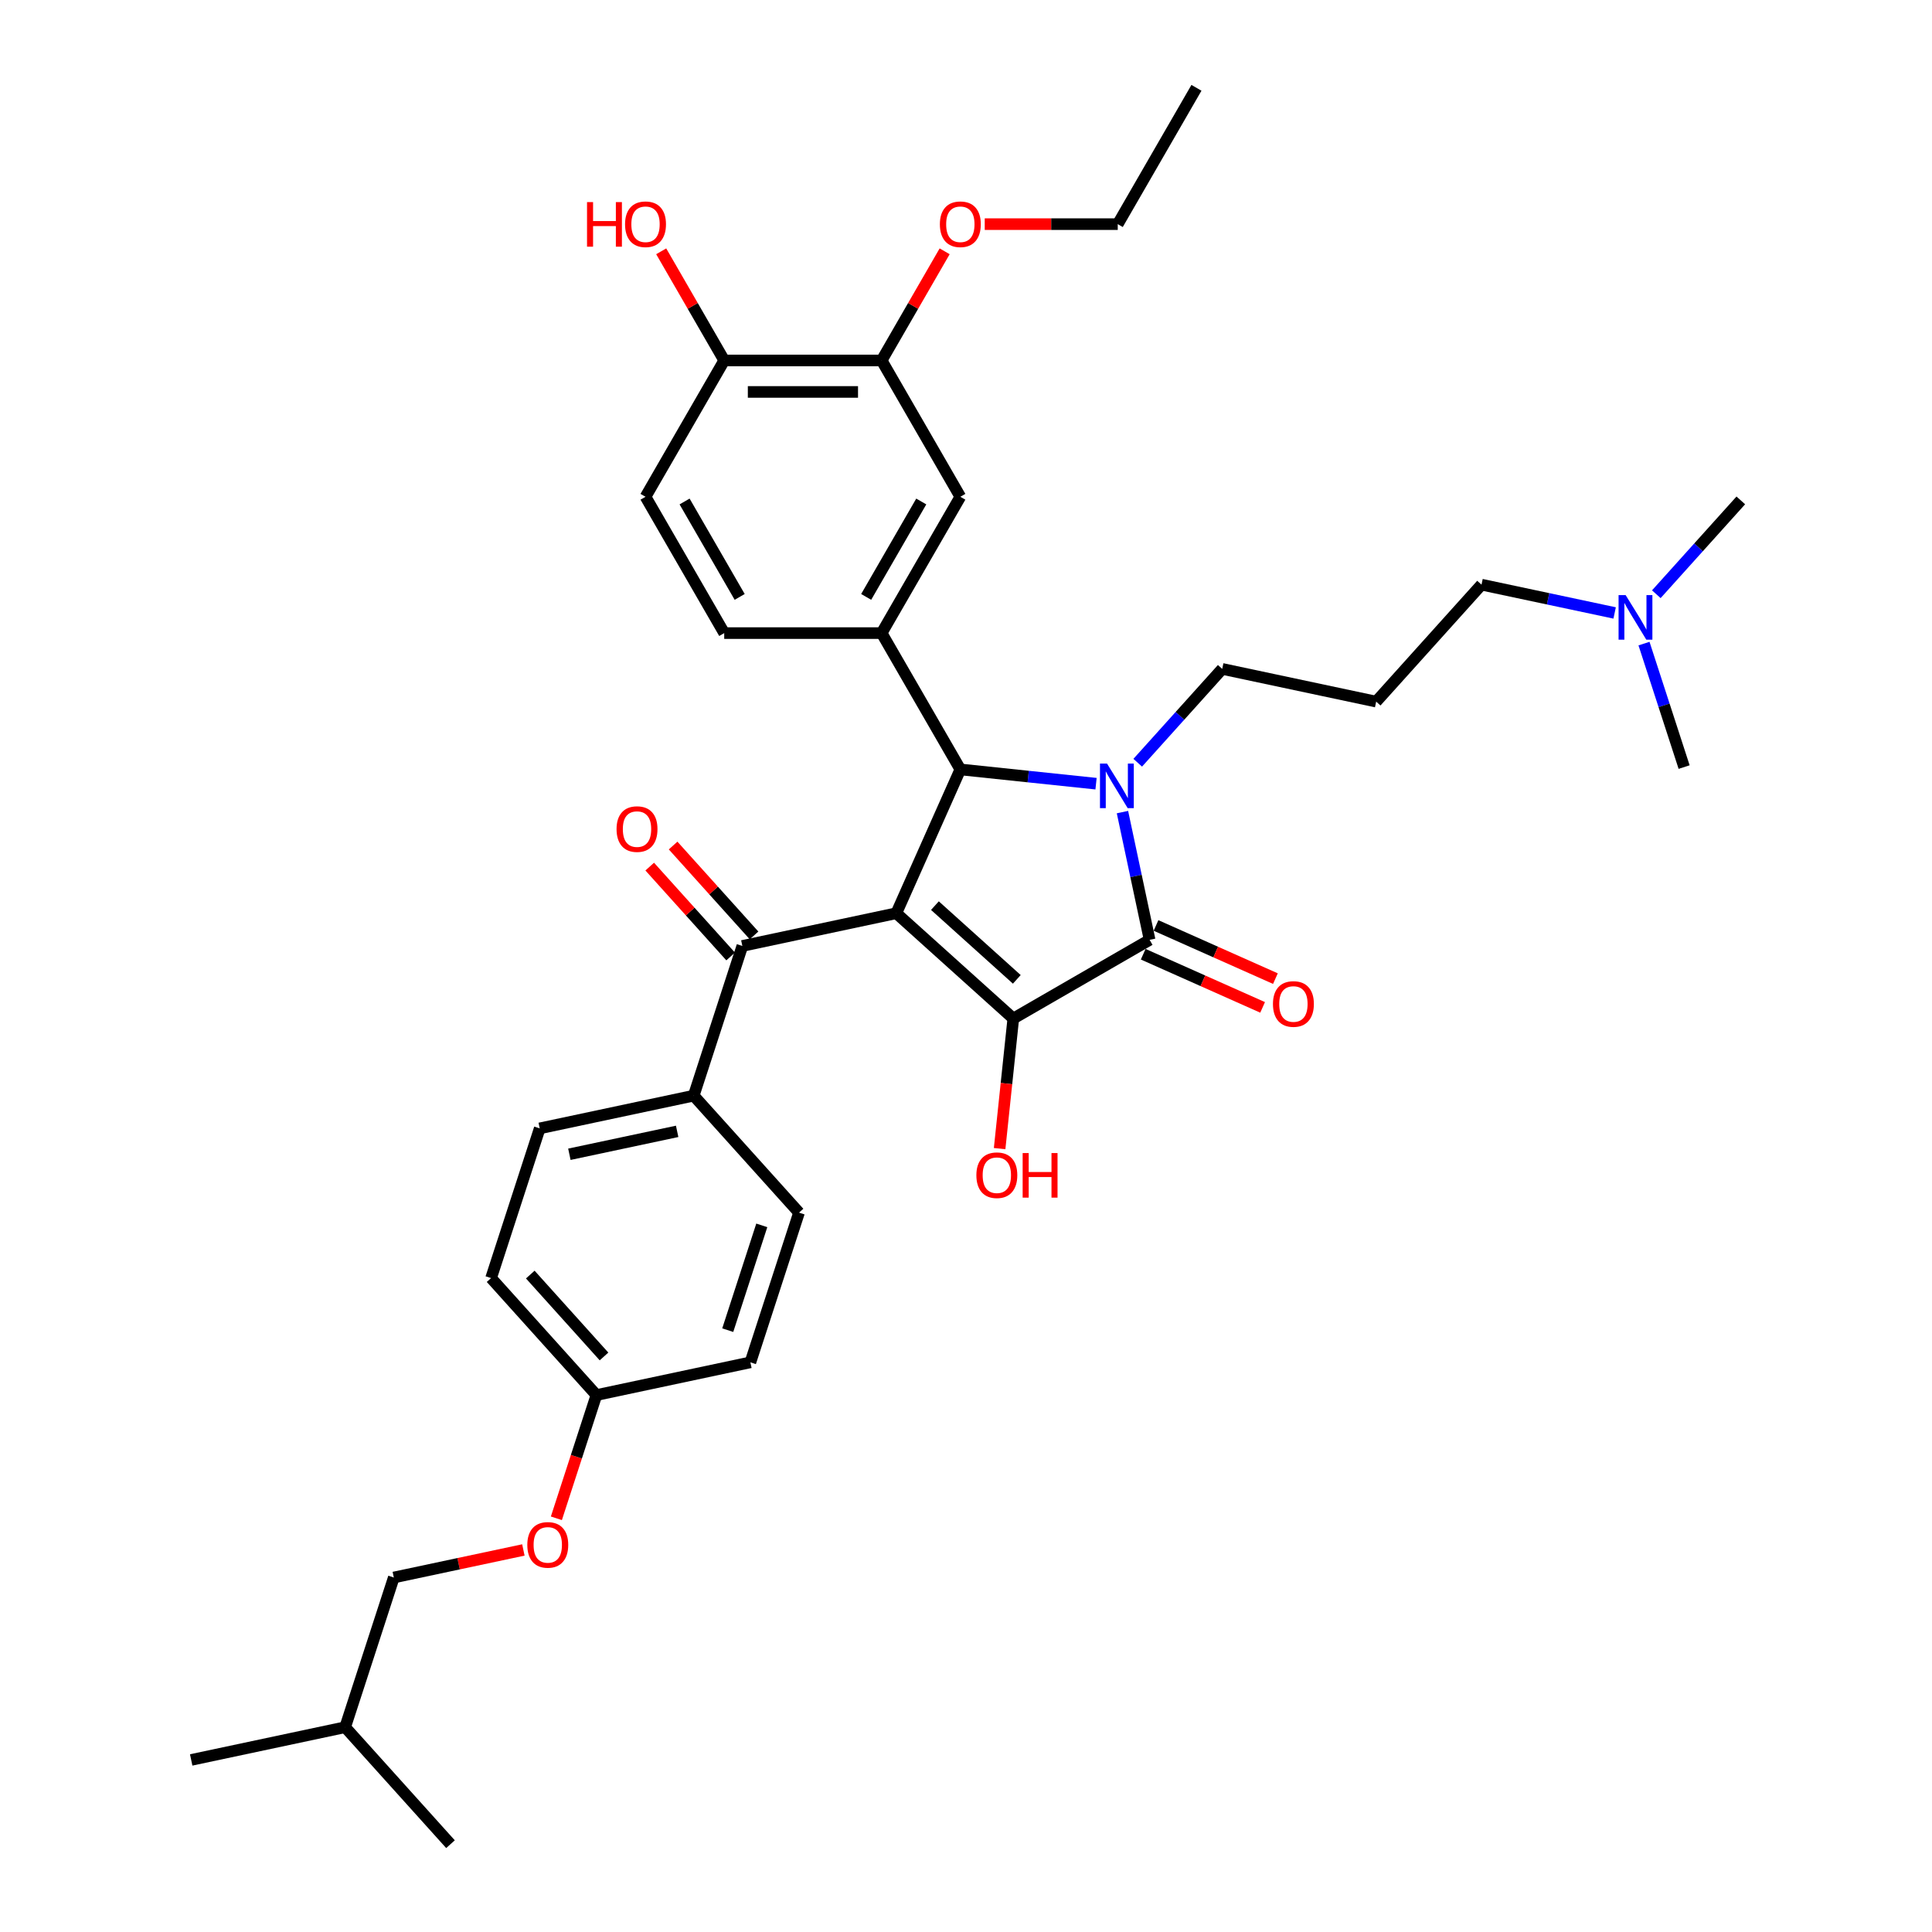 <?xml version='1.0' encoding='iso-8859-1'?>
<svg version='1.1' baseProfile='full'
              xmlns='http://www.w3.org/2000/svg'
                      xmlns:rdkit='http://www.rdkit.org/xml'
                      xmlns:xlink='http://www.w3.org/1999/xlink'
                  xml:space='preserve'
width='1000px' height='1000px' viewBox='0 0 1000 1000'>
<!-- END OF HEADER -->
<rect style='opacity:1.0;fill:#FFFFFF;stroke:none' width='1000' height='1000' x='0' y='0'> </rect>
<path class='bond-1' d='M 463.93,472.682 L 524.478,527.2' style='fill:none;fill-rule:evenodd;stroke:#000000;stroke-width:6px;stroke-linecap:butt;stroke-linejoin:miter;stroke-opacity:1' />
<path class='bond-1' d='M 483.916,468.75 L 526.299,506.913' style='fill:none;fill-rule:evenodd;stroke:#000000;stroke-width:6px;stroke-linecap:butt;stroke-linejoin:miter;stroke-opacity:1' />
<path class='bond-3' d='M 463.93,472.682 L 497.069,398.251' style='fill:none;fill-rule:evenodd;stroke:#000000;stroke-width:6px;stroke-linecap:butt;stroke-linejoin:miter;stroke-opacity:1' />
<path class='bond-4' d='M 463.93,472.682 L 384.236,489.622' style='fill:none;fill-rule:evenodd;stroke:#000000;stroke-width:6px;stroke-linecap:butt;stroke-linejoin:miter;stroke-opacity:1' />
<path class='bond-0' d='M 567.31,405.634 L 532.19,401.943' style='fill:none;fill-rule:evenodd;stroke:#0000FF;stroke-width:6px;stroke-linecap:butt;stroke-linejoin:miter;stroke-opacity:1' />
<path class='bond-0' d='M 532.19,401.943 L 497.069,398.251' style='fill:none;fill-rule:evenodd;stroke:#000000;stroke-width:6px;stroke-linecap:butt;stroke-linejoin:miter;stroke-opacity:1' />
<path class='bond-14' d='M 588.885,394.787 L 610.75,370.504' style='fill:none;fill-rule:evenodd;stroke:#0000FF;stroke-width:6px;stroke-linecap:butt;stroke-linejoin:miter;stroke-opacity:1' />
<path class='bond-14' d='M 610.75,370.504 L 632.615,346.22' style='fill:none;fill-rule:evenodd;stroke:#000000;stroke-width:6px;stroke-linecap:butt;stroke-linejoin:miter;stroke-opacity:1' />
<path class='bond-35' d='M 580.983,420.341 L 588.01,453.402' style='fill:none;fill-rule:evenodd;stroke:#0000FF;stroke-width:6px;stroke-linecap:butt;stroke-linejoin:miter;stroke-opacity:1' />
<path class='bond-35' d='M 588.01,453.402 L 595.037,486.462' style='fill:none;fill-rule:evenodd;stroke:#000000;stroke-width:6px;stroke-linecap:butt;stroke-linejoin:miter;stroke-opacity:1' />
<path class='bond-2' d='M 524.478,527.2 L 595.037,486.462' style='fill:none;fill-rule:evenodd;stroke:#000000;stroke-width:6px;stroke-linecap:butt;stroke-linejoin:miter;stroke-opacity:1' />
<path class='bond-13' d='M 524.478,527.2 L 520.94,560.862' style='fill:none;fill-rule:evenodd;stroke:#000000;stroke-width:6px;stroke-linecap:butt;stroke-linejoin:miter;stroke-opacity:1' />
<path class='bond-13' d='M 520.94,560.862 L 517.402,594.524' style='fill:none;fill-rule:evenodd;stroke:#FF0000;stroke-width:6px;stroke-linecap:butt;stroke-linejoin:miter;stroke-opacity:1' />
<path class='bond-8' d='M 591.723,493.905 L 622.625,507.663' style='fill:none;fill-rule:evenodd;stroke:#000000;stroke-width:6px;stroke-linecap:butt;stroke-linejoin:miter;stroke-opacity:1' />
<path class='bond-8' d='M 622.625,507.663 L 653.526,521.422' style='fill:none;fill-rule:evenodd;stroke:#FF0000;stroke-width:6px;stroke-linecap:butt;stroke-linejoin:miter;stroke-opacity:1' />
<path class='bond-8' d='M 598.351,479.019 L 629.252,492.777' style='fill:none;fill-rule:evenodd;stroke:#000000;stroke-width:6px;stroke-linecap:butt;stroke-linejoin:miter;stroke-opacity:1' />
<path class='bond-8' d='M 629.252,492.777 L 660.154,506.535' style='fill:none;fill-rule:evenodd;stroke:#FF0000;stroke-width:6px;stroke-linecap:butt;stroke-linejoin:miter;stroke-opacity:1' />
<path class='bond-5' d='M 497.069,398.251 L 456.332,327.692' style='fill:none;fill-rule:evenodd;stroke:#000000;stroke-width:6px;stroke-linecap:butt;stroke-linejoin:miter;stroke-opacity:1' />
<path class='bond-9' d='M 384.236,489.622 L 359.059,567.109' style='fill:none;fill-rule:evenodd;stroke:#000000;stroke-width:6px;stroke-linecap:butt;stroke-linejoin:miter;stroke-opacity:1' />
<path class='bond-12' d='M 390.291,484.17 L 369.346,460.909' style='fill:none;fill-rule:evenodd;stroke:#000000;stroke-width:6px;stroke-linecap:butt;stroke-linejoin:miter;stroke-opacity:1' />
<path class='bond-12' d='M 369.346,460.909 L 348.402,437.648' style='fill:none;fill-rule:evenodd;stroke:#FF0000;stroke-width:6px;stroke-linecap:butt;stroke-linejoin:miter;stroke-opacity:1' />
<path class='bond-12' d='M 378.181,495.074 L 357.237,471.813' style='fill:none;fill-rule:evenodd;stroke:#000000;stroke-width:6px;stroke-linecap:butt;stroke-linejoin:miter;stroke-opacity:1' />
<path class='bond-12' d='M 357.237,471.813 L 336.292,448.551' style='fill:none;fill-rule:evenodd;stroke:#FF0000;stroke-width:6px;stroke-linecap:butt;stroke-linejoin:miter;stroke-opacity:1' />
<path class='bond-6' d='M 456.332,327.692 L 497.069,257.133' style='fill:none;fill-rule:evenodd;stroke:#000000;stroke-width:6px;stroke-linecap:butt;stroke-linejoin:miter;stroke-opacity:1' />
<path class='bond-6' d='M 448.33,308.961 L 476.847,259.569' style='fill:none;fill-rule:evenodd;stroke:#000000;stroke-width:6px;stroke-linecap:butt;stroke-linejoin:miter;stroke-opacity:1' />
<path class='bond-10' d='M 456.332,327.692 L 374.857,327.692' style='fill:none;fill-rule:evenodd;stroke:#000000;stroke-width:6px;stroke-linecap:butt;stroke-linejoin:miter;stroke-opacity:1' />
<path class='bond-7' d='M 497.069,257.133 L 456.332,186.573' style='fill:none;fill-rule:evenodd;stroke:#000000;stroke-width:6px;stroke-linecap:butt;stroke-linejoin:miter;stroke-opacity:1' />
<path class='bond-24' d='M 456.332,186.573 L 472.641,158.325' style='fill:none;fill-rule:evenodd;stroke:#000000;stroke-width:6px;stroke-linecap:butt;stroke-linejoin:miter;stroke-opacity:1' />
<path class='bond-24' d='M 472.641,158.325 L 488.95,130.076' style='fill:none;fill-rule:evenodd;stroke:#FF0000;stroke-width:6px;stroke-linecap:butt;stroke-linejoin:miter;stroke-opacity:1' />
<path class='bond-37' d='M 456.332,186.573 L 374.857,186.573' style='fill:none;fill-rule:evenodd;stroke:#000000;stroke-width:6px;stroke-linecap:butt;stroke-linejoin:miter;stroke-opacity:1' />
<path class='bond-37' d='M 444.11,202.868 L 387.078,202.868' style='fill:none;fill-rule:evenodd;stroke:#000000;stroke-width:6px;stroke-linecap:butt;stroke-linejoin:miter;stroke-opacity:1' />
<path class='bond-16' d='M 359.059,567.109 L 279.364,584.049' style='fill:none;fill-rule:evenodd;stroke:#000000;stroke-width:6px;stroke-linecap:butt;stroke-linejoin:miter;stroke-opacity:1' />
<path class='bond-16' d='M 350.492,585.589 L 294.706,597.447' style='fill:none;fill-rule:evenodd;stroke:#000000;stroke-width:6px;stroke-linecap:butt;stroke-linejoin:miter;stroke-opacity:1' />
<path class='bond-17' d='M 359.059,567.109 L 413.576,627.657' style='fill:none;fill-rule:evenodd;stroke:#000000;stroke-width:6px;stroke-linecap:butt;stroke-linejoin:miter;stroke-opacity:1' />
<path class='bond-15' d='M 374.857,327.692 L 334.119,257.133' style='fill:none;fill-rule:evenodd;stroke:#000000;stroke-width:6px;stroke-linecap:butt;stroke-linejoin:miter;stroke-opacity:1' />
<path class='bond-15' d='M 382.858,308.961 L 354.342,259.569' style='fill:none;fill-rule:evenodd;stroke:#000000;stroke-width:6px;stroke-linecap:butt;stroke-linejoin:miter;stroke-opacity:1' />
<path class='bond-11' d='M 374.857,186.573 L 334.119,257.133' style='fill:none;fill-rule:evenodd;stroke:#000000;stroke-width:6px;stroke-linecap:butt;stroke-linejoin:miter;stroke-opacity:1' />
<path class='bond-25' d='M 374.857,186.573 L 358.548,158.325' style='fill:none;fill-rule:evenodd;stroke:#000000;stroke-width:6px;stroke-linecap:butt;stroke-linejoin:miter;stroke-opacity:1' />
<path class='bond-25' d='M 358.548,158.325 L 342.238,130.076' style='fill:none;fill-rule:evenodd;stroke:#FF0000;stroke-width:6px;stroke-linecap:butt;stroke-linejoin:miter;stroke-opacity:1' />
<path class='bond-19' d='M 632.615,346.22 L 712.31,363.16' style='fill:none;fill-rule:evenodd;stroke:#000000;stroke-width:6px;stroke-linecap:butt;stroke-linejoin:miter;stroke-opacity:1' />
<path class='bond-22' d='M 279.364,584.049 L 254.187,661.536' style='fill:none;fill-rule:evenodd;stroke:#000000;stroke-width:6px;stroke-linecap:butt;stroke-linejoin:miter;stroke-opacity:1' />
<path class='bond-23' d='M 413.576,627.657 L 388.399,705.144' style='fill:none;fill-rule:evenodd;stroke:#000000;stroke-width:6px;stroke-linecap:butt;stroke-linejoin:miter;stroke-opacity:1' />
<path class='bond-23' d='M 394.302,634.245 L 376.678,688.486' style='fill:none;fill-rule:evenodd;stroke:#000000;stroke-width:6px;stroke-linecap:butt;stroke-linejoin:miter;stroke-opacity:1' />
<path class='bond-18' d='M 287.98,785.867 L 298.342,753.975' style='fill:none;fill-rule:evenodd;stroke:#FF0000;stroke-width:6px;stroke-linecap:butt;stroke-linejoin:miter;stroke-opacity:1' />
<path class='bond-18' d='M 298.342,753.975 L 308.704,722.084' style='fill:none;fill-rule:evenodd;stroke:#000000;stroke-width:6px;stroke-linecap:butt;stroke-linejoin:miter;stroke-opacity:1' />
<path class='bond-26' d='M 270.899,802.255 L 237.366,809.383' style='fill:none;fill-rule:evenodd;stroke:#FF0000;stroke-width:6px;stroke-linecap:butt;stroke-linejoin:miter;stroke-opacity:1' />
<path class='bond-26' d='M 237.366,809.383 L 203.833,816.511' style='fill:none;fill-rule:evenodd;stroke:#000000;stroke-width:6px;stroke-linecap:butt;stroke-linejoin:miter;stroke-opacity:1' />
<path class='bond-27' d='M 712.31,363.16 L 766.827,302.612' style='fill:none;fill-rule:evenodd;stroke:#000000;stroke-width:6px;stroke-linecap:butt;stroke-linejoin:miter;stroke-opacity:1' />
<path class='bond-20' d='M 308.704,722.084 L 388.399,705.144' style='fill:none;fill-rule:evenodd;stroke:#000000;stroke-width:6px;stroke-linecap:butt;stroke-linejoin:miter;stroke-opacity:1' />
<path class='bond-36' d='M 308.704,722.084 L 254.187,661.536' style='fill:none;fill-rule:evenodd;stroke:#000000;stroke-width:6px;stroke-linecap:butt;stroke-linejoin:miter;stroke-opacity:1' />
<path class='bond-36' d='M 312.636,702.098 L 274.474,659.715' style='fill:none;fill-rule:evenodd;stroke:#000000;stroke-width:6px;stroke-linecap:butt;stroke-linejoin:miter;stroke-opacity:1' />
<path class='bond-21' d='M 835.734,317.259 L 801.281,309.935' style='fill:none;fill-rule:evenodd;stroke:#0000FF;stroke-width:6px;stroke-linecap:butt;stroke-linejoin:miter;stroke-opacity:1' />
<path class='bond-21' d='M 801.281,309.935 L 766.827,302.612' style='fill:none;fill-rule:evenodd;stroke:#000000;stroke-width:6px;stroke-linecap:butt;stroke-linejoin:miter;stroke-opacity:1' />
<path class='bond-29' d='M 857.309,307.571 L 879.174,283.288' style='fill:none;fill-rule:evenodd;stroke:#0000FF;stroke-width:6px;stroke-linecap:butt;stroke-linejoin:miter;stroke-opacity:1' />
<path class='bond-29' d='M 879.174,283.288 L 901.039,259.004' style='fill:none;fill-rule:evenodd;stroke:#000000;stroke-width:6px;stroke-linecap:butt;stroke-linejoin:miter;stroke-opacity:1' />
<path class='bond-30' d='M 850.932,333.125 L 861.315,365.082' style='fill:none;fill-rule:evenodd;stroke:#0000FF;stroke-width:6px;stroke-linecap:butt;stroke-linejoin:miter;stroke-opacity:1' />
<path class='bond-30' d='M 861.315,365.082 L 871.699,397.039' style='fill:none;fill-rule:evenodd;stroke:#000000;stroke-width:6px;stroke-linecap:butt;stroke-linejoin:miter;stroke-opacity:1' />
<path class='bond-31' d='M 509.698,116.014 L 544.121,116.014' style='fill:none;fill-rule:evenodd;stroke:#FF0000;stroke-width:6px;stroke-linecap:butt;stroke-linejoin:miter;stroke-opacity:1' />
<path class='bond-31' d='M 544.121,116.014 L 578.544,116.014' style='fill:none;fill-rule:evenodd;stroke:#000000;stroke-width:6px;stroke-linecap:butt;stroke-linejoin:miter;stroke-opacity:1' />
<path class='bond-28' d='M 203.833,816.511 L 178.656,893.998' style='fill:none;fill-rule:evenodd;stroke:#000000;stroke-width:6px;stroke-linecap:butt;stroke-linejoin:miter;stroke-opacity:1' />
<path class='bond-32' d='M 178.656,893.998 L 98.961,910.937' style='fill:none;fill-rule:evenodd;stroke:#000000;stroke-width:6px;stroke-linecap:butt;stroke-linejoin:miter;stroke-opacity:1' />
<path class='bond-33' d='M 178.656,893.998 L 233.173,954.545' style='fill:none;fill-rule:evenodd;stroke:#000000;stroke-width:6px;stroke-linecap:butt;stroke-linejoin:miter;stroke-opacity:1' />
<path class='bond-34' d='M 578.544,116.014 L 619.282,45.455' style='fill:none;fill-rule:evenodd;stroke:#000000;stroke-width:6px;stroke-linecap:butt;stroke-linejoin:miter;stroke-opacity:1' />
<path  class='atom-1' d='M 572.997 395.231
L 580.558 407.452
Q 581.308 408.658, 582.514 410.841
Q 583.72 413.025, 583.785 413.155
L 583.785 395.231
L 586.848 395.231
L 586.848 418.305
L 583.687 418.305
L 575.572 404.943
Q 574.627 403.378, 573.617 401.586
Q 572.639 399.793, 572.346 399.239
L 572.346 418.305
L 569.347 418.305
L 569.347 395.231
L 572.997 395.231
' fill='#0000FF'/>
<path  class='atom-9' d='M 658.877 519.666
Q 658.877 514.126, 661.614 511.03
Q 664.352 507.934, 669.468 507.934
Q 674.585 507.934, 677.323 511.03
Q 680.06 514.126, 680.06 519.666
Q 680.06 525.272, 677.29 528.466
Q 674.52 531.627, 669.468 531.627
Q 664.384 531.627, 661.614 528.466
Q 658.877 525.304, 658.877 519.666
M 669.468 529.02
Q 672.988 529.02, 674.878 526.673
Q 676.801 524.294, 676.801 519.666
Q 676.801 515.136, 674.878 512.855
Q 672.988 510.541, 669.468 510.541
Q 665.949 510.541, 664.026 512.822
Q 662.136 515.104, 662.136 519.666
Q 662.136 524.327, 664.026 526.673
Q 665.949 529.02, 669.468 529.02
' fill='#FF0000'/>
<path  class='atom-13' d='M 319.127 429.139
Q 319.127 423.599, 321.864 420.503
Q 324.602 417.407, 329.718 417.407
Q 334.835 417.407, 337.573 420.503
Q 340.31 423.599, 340.31 429.139
Q 340.31 434.745, 337.54 437.939
Q 334.77 441.1, 329.718 441.1
Q 324.634 441.1, 321.864 437.939
Q 319.127 434.778, 319.127 429.139
M 329.718 438.493
Q 333.238 438.493, 335.128 436.146
Q 337.051 433.767, 337.051 429.139
Q 337.051 424.609, 335.128 422.328
Q 333.238 420.014, 329.718 420.014
Q 326.199 420.014, 324.276 422.296
Q 322.386 424.577, 322.386 429.139
Q 322.386 433.8, 324.276 436.146
Q 326.199 438.493, 329.718 438.493
' fill='#FF0000'/>
<path  class='atom-14' d='M 505.37 608.293
Q 505.37 602.753, 508.107 599.657
Q 510.845 596.561, 515.962 596.561
Q 521.078 596.561, 523.816 599.657
Q 526.553 602.753, 526.553 608.293
Q 526.553 613.899, 523.783 617.093
Q 521.013 620.254, 515.962 620.254
Q 510.878 620.254, 508.107 617.093
Q 505.37 613.932, 505.37 608.293
M 515.962 617.647
Q 519.481 617.647, 521.371 615.3
Q 523.294 612.921, 523.294 608.293
Q 523.294 603.763, 521.371 601.482
Q 519.481 599.168, 515.962 599.168
Q 512.442 599.168, 510.519 601.45
Q 508.629 603.731, 508.629 608.293
Q 508.629 612.954, 510.519 615.3
Q 512.442 617.647, 515.962 617.647
' fill='#FF0000'/>
<path  class='atom-14' d='M 529.323 596.822
L 532.452 596.822
L 532.452 606.631
L 544.25 606.631
L 544.25 596.822
L 547.378 596.822
L 547.378 619.896
L 544.25 619.896
L 544.25 609.239
L 532.452 609.239
L 532.452 619.896
L 529.323 619.896
L 529.323 596.822
' fill='#FF0000'/>
<path  class='atom-19' d='M 272.936 799.636
Q 272.936 794.096, 275.673 791
Q 278.411 787.904, 283.527 787.904
Q 288.644 787.904, 291.381 791
Q 294.119 794.096, 294.119 799.636
Q 294.119 805.242, 291.349 808.435
Q 288.579 811.597, 283.527 811.597
Q 278.443 811.597, 275.673 808.435
Q 272.936 805.274, 272.936 799.636
M 283.527 808.989
Q 287.047 808.989, 288.937 806.643
Q 290.86 804.264, 290.86 799.636
Q 290.86 795.106, 288.937 792.825
Q 287.047 790.511, 283.527 790.511
Q 280.008 790.511, 278.085 792.792
Q 276.195 795.074, 276.195 799.636
Q 276.195 804.296, 278.085 806.643
Q 280.008 808.989, 283.527 808.989
' fill='#FF0000'/>
<path  class='atom-22' d='M 841.421 308.015
L 848.982 320.236
Q 849.732 321.442, 850.937 323.625
Q 852.143 325.809, 852.208 325.939
L 852.208 308.015
L 855.272 308.015
L 855.272 331.088
L 852.111 331.088
L 843.996 317.727
Q 843.051 316.162, 842.04 314.37
Q 841.063 312.577, 840.769 312.023
L 840.769 331.088
L 837.771 331.088
L 837.771 308.015
L 841.421 308.015
' fill='#0000FF'/>
<path  class='atom-25' d='M 486.477 116.079
Q 486.477 110.539, 489.215 107.443
Q 491.953 104.347, 497.069 104.347
Q 502.186 104.347, 504.923 107.443
Q 507.661 110.539, 507.661 116.079
Q 507.661 121.685, 504.891 124.878
Q 502.121 128.04, 497.069 128.04
Q 491.985 128.04, 489.215 124.878
Q 486.477 121.717, 486.477 116.079
M 497.069 125.432
Q 500.589 125.432, 502.479 123.086
Q 504.402 120.707, 504.402 116.079
Q 504.402 111.549, 502.479 109.268
Q 500.589 106.954, 497.069 106.954
Q 493.549 106.954, 491.627 109.235
Q 489.736 111.516, 489.736 116.079
Q 489.736 120.739, 491.627 123.086
Q 493.549 125.432, 497.069 125.432
' fill='#FF0000'/>
<path  class='atom-26' d='M 303.843 104.607
L 306.972 104.607
L 306.972 114.417
L 318.769 114.417
L 318.769 104.607
L 321.898 104.607
L 321.898 127.681
L 318.769 127.681
L 318.769 117.024
L 306.972 117.024
L 306.972 127.681
L 303.843 127.681
L 303.843 104.607
' fill='#FF0000'/>
<path  class='atom-26' d='M 323.528 116.079
Q 323.528 110.539, 326.265 107.443
Q 329.003 104.347, 334.119 104.347
Q 339.236 104.347, 341.974 107.443
Q 344.711 110.539, 344.711 116.079
Q 344.711 121.685, 341.941 124.878
Q 339.171 128.04, 334.119 128.04
Q 329.035 128.04, 326.265 124.878
Q 323.528 121.717, 323.528 116.079
M 334.119 125.432
Q 337.639 125.432, 339.529 123.086
Q 341.452 120.707, 341.452 116.079
Q 341.452 111.549, 339.529 109.268
Q 337.639 106.954, 334.119 106.954
Q 330.6 106.954, 328.677 109.235
Q 326.787 111.516, 326.787 116.079
Q 326.787 120.739, 328.677 123.086
Q 330.6 125.432, 334.119 125.432
' fill='#FF0000'/>
</svg>
